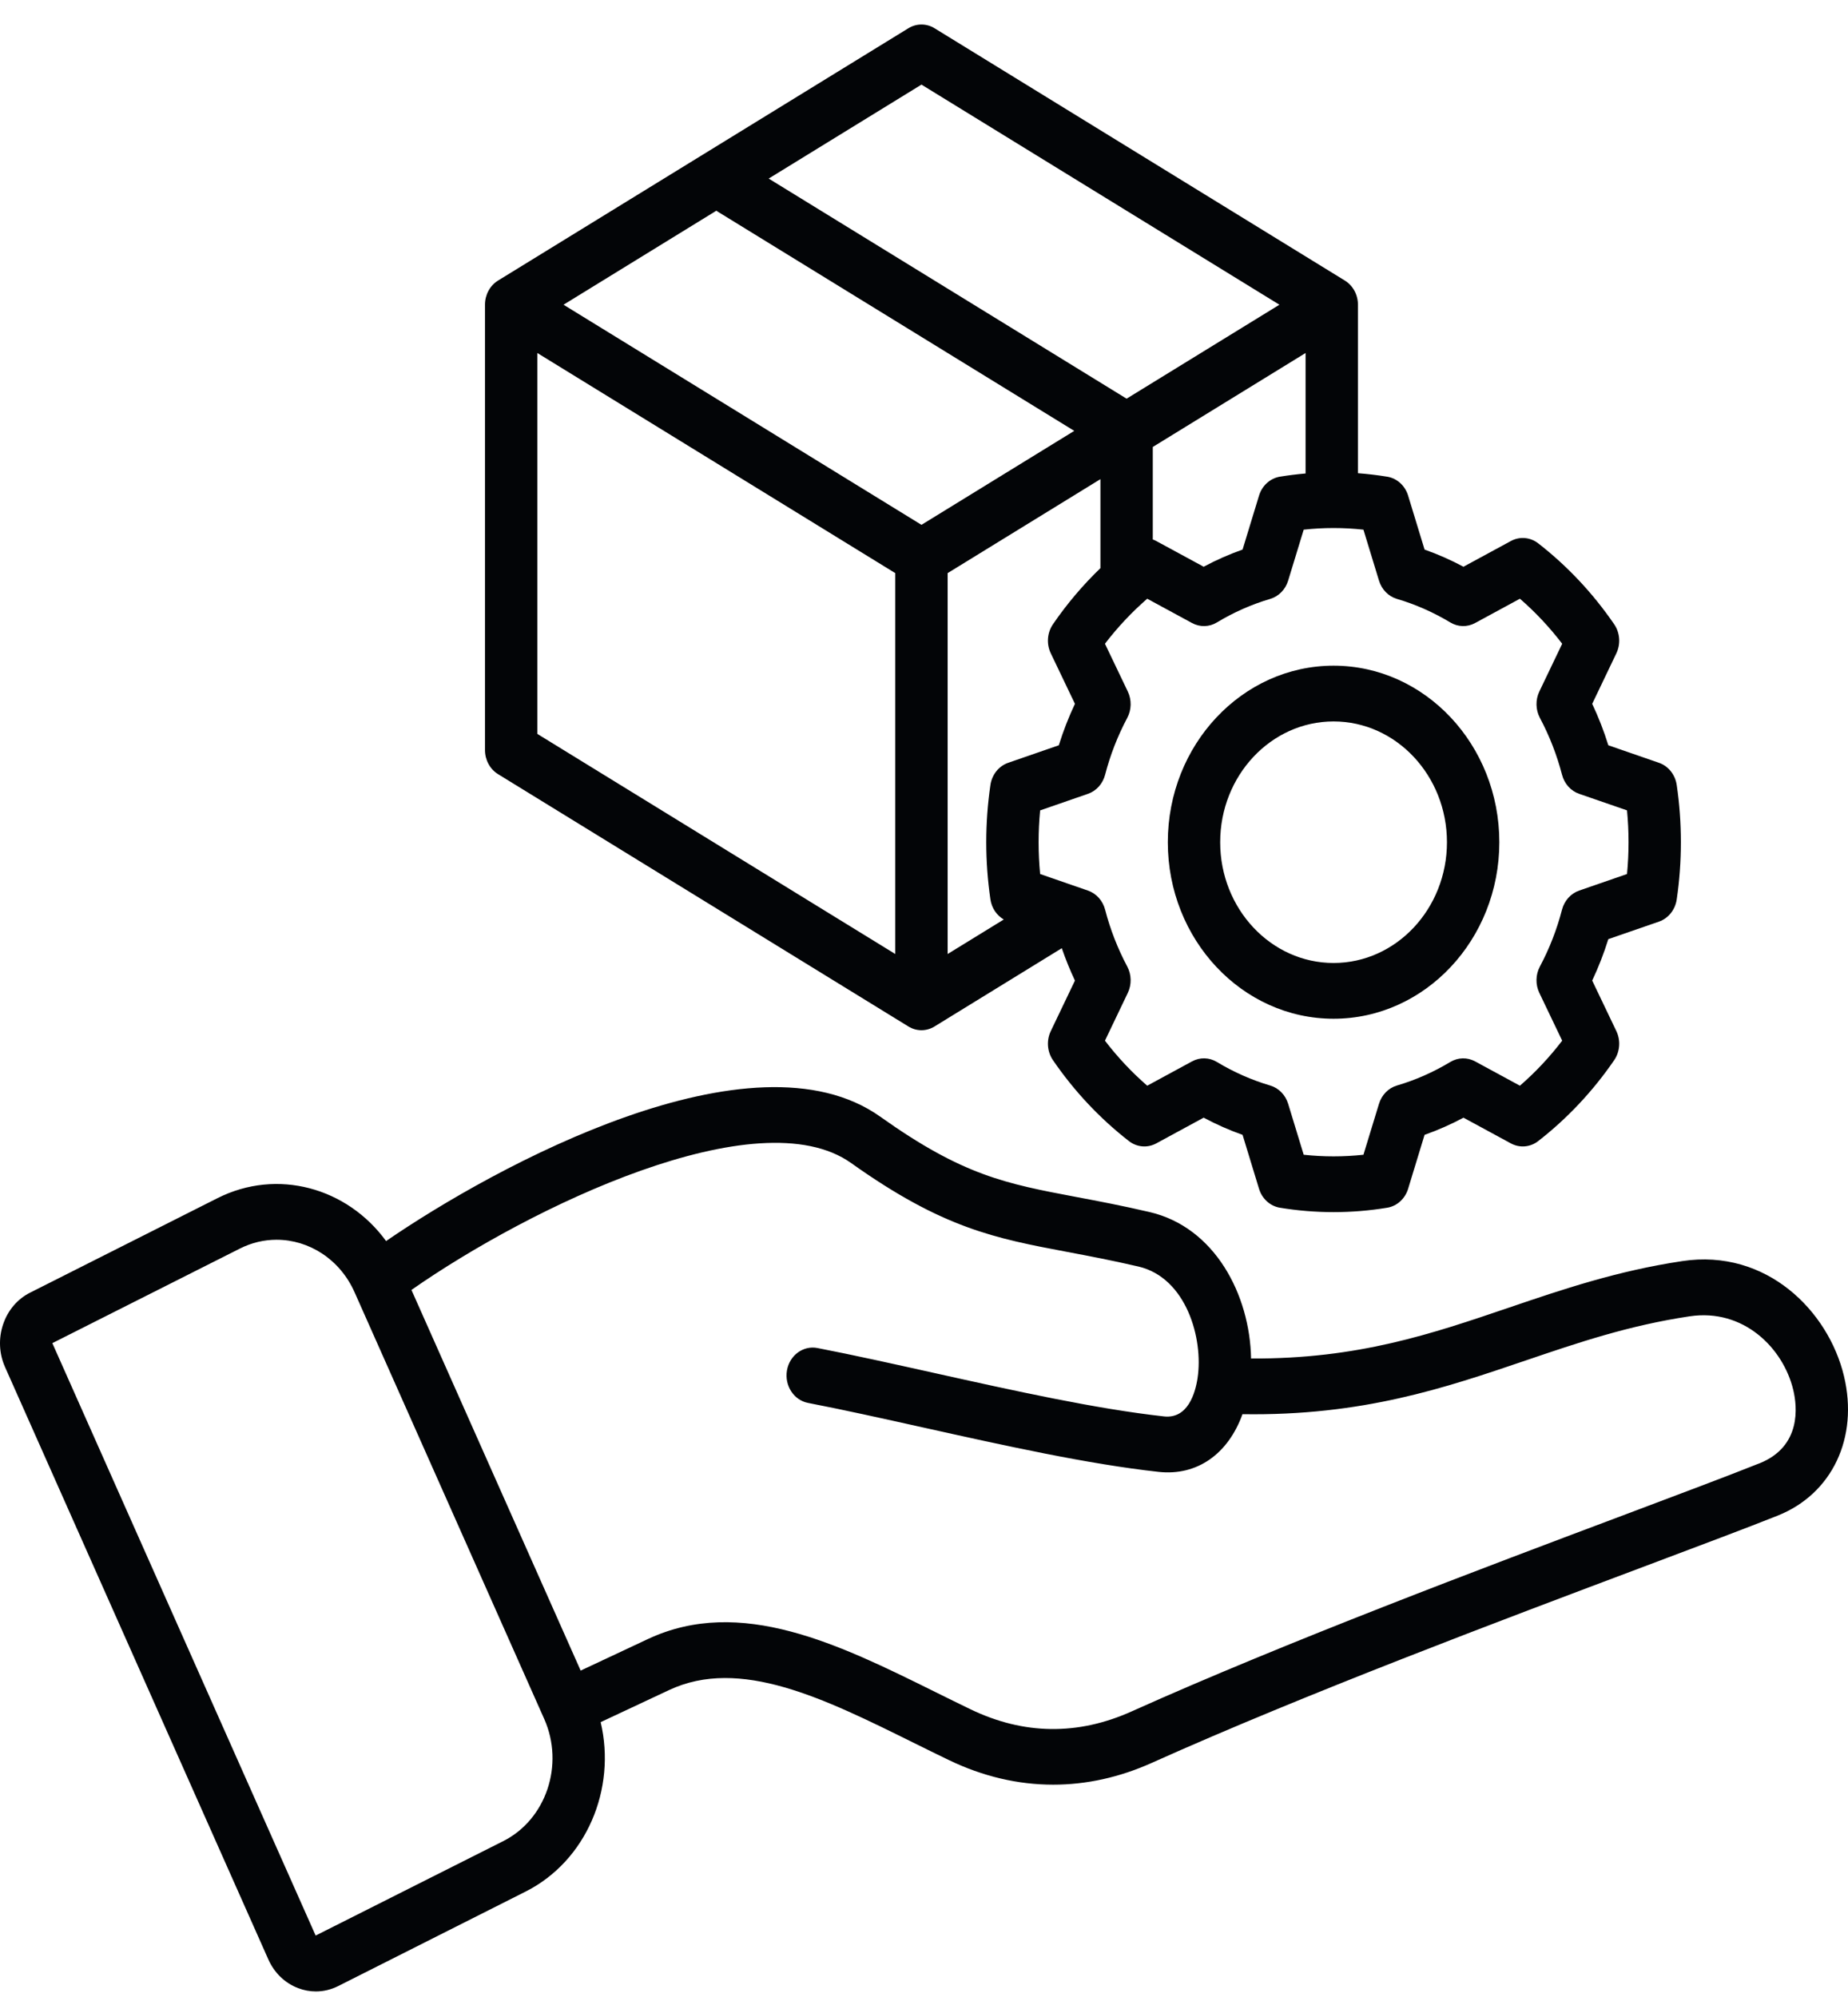 <?xml version="1.0" encoding="UTF-8"?>
<svg xmlns="http://www.w3.org/2000/svg" width="62" height="67" viewBox="0 0 62 67" fill="none">
  <path d="M61.865 46.175C61.342 43.988 59.264 41.892 56.442 42.316C54.248 42.645 52.414 43.269 50.641 43.872C48.034 44.759 45.563 45.604 41.973 45.585C41.935 43.449 40.76 41.182 38.57 40.671C37.639 40.454 36.832 40.301 36.12 40.167C33.743 39.718 32.309 39.447 29.536 37.473C25.253 34.423 16.611 39.131 12.953 41.644C11.647 39.85 9.299 39.194 7.296 40.205L1.008 43.376C0.584 43.59 0.262 43.968 0.104 44.44C-0.055 44.913 -0.031 45.422 0.17 45.874L9.003 65.749C9.204 66.201 9.559 66.543 10.002 66.712C10.196 66.786 10.397 66.823 10.597 66.823C10.854 66.823 11.11 66.762 11.348 66.642L17.636 63.471C19.673 62.443 20.684 60.032 20.152 57.787L22.446 56.711C24.825 55.594 27.646 56.991 30.631 58.469C31.032 58.667 31.434 58.867 31.838 59.061C32.978 59.61 34.155 59.885 35.334 59.885C36.445 59.885 37.557 59.641 38.643 59.153C43.794 56.84 50.376 54.365 55.182 52.557C57.024 51.864 58.615 51.266 59.643 50.856C61.467 50.127 62.36 48.246 61.865 46.175L61.865 46.175ZM16.884 61.779L10.59 64.948L1.758 45.074L1.76 45.067L8.048 41.896C8.446 41.695 8.866 41.6 9.279 41.6C10.362 41.6 11.402 42.251 11.895 43.36L18.259 57.681C18.941 59.215 18.324 61.053 16.884 61.779ZM59.026 49.103C58.015 49.507 56.431 50.103 54.598 50.793C49.771 52.608 43.16 55.094 37.961 57.429C36.16 58.238 34.343 58.214 32.562 57.356C32.164 57.164 31.767 56.968 31.372 56.772C28.163 55.183 24.845 53.541 21.738 54.998L19.481 56.057L13.804 43.284C17.77 40.511 25.435 36.804 28.56 39.029C31.639 41.221 33.39 41.552 35.814 42.01C36.509 42.141 37.297 42.29 38.194 42.499C39.8 42.874 40.378 44.915 40.178 46.243C40.099 46.761 39.846 47.615 39.052 47.528C36.761 47.275 34.008 46.663 31.346 46.071C29.96 45.763 28.651 45.471 27.424 45.233C26.947 45.141 26.489 45.478 26.402 45.986C26.316 46.495 26.632 46.982 27.109 47.075C28.314 47.308 29.612 47.597 30.987 47.903C33.692 48.504 36.49 49.127 38.871 49.389C40.162 49.531 41.202 48.79 41.685 47.453C45.708 47.516 48.484 46.57 51.175 45.655C52.957 45.049 54.641 44.476 56.688 44.169C58.496 43.897 59.828 45.237 60.163 46.637C60.295 47.189 60.449 48.536 59.027 49.104L59.026 49.103ZM16.71 25.977L30.476 34.443C30.611 34.527 30.763 34.569 30.915 34.569C31.066 34.569 31.218 34.527 31.354 34.443L35.623 31.817C35.751 32.188 35.898 32.551 36.064 32.904L35.254 34.598C35.103 34.913 35.132 35.29 35.327 35.575C36.041 36.616 36.898 37.529 37.875 38.289C38.142 38.497 38.497 38.527 38.792 38.367L40.383 37.503C40.804 37.729 41.24 37.922 41.688 38.08L42.24 39.89C42.342 40.225 42.613 40.471 42.94 40.525C43.538 40.624 44.139 40.673 44.741 40.673C45.343 40.673 45.944 40.624 46.542 40.525C46.869 40.471 47.14 40.225 47.242 39.89L47.794 38.08C48.242 37.922 48.678 37.729 49.1 37.504L50.69 38.367C50.985 38.527 51.34 38.497 51.607 38.289C52.584 37.528 53.442 36.615 54.155 35.575C54.35 35.29 54.379 34.912 54.228 34.598L53.418 32.903C53.63 32.454 53.81 31.989 53.959 31.513L55.658 30.925C55.973 30.816 56.203 30.527 56.254 30.179C56.44 28.905 56.44 27.615 56.254 26.342C56.203 25.994 55.973 25.705 55.658 25.596L53.959 25.008C53.811 24.531 53.63 24.066 53.418 23.617L54.228 21.923C54.379 21.608 54.35 21.231 54.155 20.946C53.441 19.905 52.584 18.992 51.607 18.232C51.34 18.024 50.985 17.994 50.69 18.154L49.099 19.017C48.678 18.792 48.242 18.599 47.794 18.441L47.242 16.631C47.14 16.295 46.869 16.05 46.542 15.996C46.215 15.942 45.887 15.904 45.559 15.879V10.225C45.559 9.89 45.391 9.581 45.119 9.414L31.354 0.948C31.082 0.781 30.748 0.781 30.476 0.948L16.71 9.414C16.438 9.581 16.271 9.891 16.271 10.225V25.167C16.271 25.501 16.438 25.81 16.71 25.977H16.71ZM18.027 11.845L30.036 19.231V32.012L18.027 24.626V11.845V11.845ZM24.034 7.07C24.047 7.079 24.06 7.089 24.074 7.098L36.041 14.458L30.915 17.611L18.906 10.225L24.034 7.07ZM43.802 11.845V15.888C43.514 15.913 43.227 15.948 42.94 15.995C42.613 16.05 42.342 16.295 42.24 16.631L41.688 18.441C41.241 18.599 40.804 18.791 40.383 19.017L38.792 18.154C38.754 18.133 38.715 18.116 38.676 18.102V14.998L43.802 11.845ZM36.919 19.064C36.331 19.631 35.797 20.26 35.327 20.946C35.132 21.231 35.103 21.608 35.254 21.923L36.064 23.617C35.852 24.066 35.671 24.531 35.523 25.008L33.824 25.596C33.509 25.705 33.279 25.993 33.228 26.342C33.042 27.615 33.042 28.905 33.228 30.178C33.27 30.469 33.439 30.716 33.676 30.854L31.793 32.012V19.231L36.919 16.078V19.063V19.064ZM46.265 19.483C46.356 19.782 46.582 20.012 46.866 20.096C47.49 20.28 48.092 20.546 48.657 20.886C48.913 21.041 49.226 21.049 49.489 20.906L50.993 20.09C51.512 20.541 51.987 21.047 52.411 21.601L51.645 23.202C51.511 23.482 51.518 23.815 51.663 24.089C51.983 24.69 52.233 25.332 52.406 25.997C52.484 26.299 52.7 26.54 52.981 26.637L54.586 27.192C54.654 27.903 54.654 28.618 54.586 29.328L52.98 29.884C52.7 29.981 52.484 30.222 52.405 30.524C52.233 31.189 51.983 31.831 51.663 32.432C51.517 32.705 51.511 33.038 51.645 33.318L52.411 34.92C51.987 35.474 51.513 35.979 50.993 36.431L49.489 35.615C49.226 35.472 48.914 35.48 48.657 35.635C48.093 35.975 47.49 36.242 46.866 36.425C46.582 36.509 46.356 36.739 46.265 37.038L45.743 38.748C45.077 38.82 44.406 38.82 43.739 38.748L43.217 37.038C43.126 36.739 42.9 36.509 42.616 36.425C41.992 36.241 41.39 35.975 40.825 35.634C40.569 35.479 40.256 35.472 39.993 35.615L38.489 36.431C37.97 35.98 37.495 35.474 37.071 34.92L37.837 33.318C37.971 33.038 37.964 32.705 37.819 32.432C37.499 31.831 37.249 31.189 37.076 30.524C36.998 30.222 36.782 29.981 36.501 29.884L34.896 29.328C34.828 28.618 34.828 27.903 34.896 27.193L36.501 26.637C36.782 26.54 36.998 26.299 37.076 25.997C37.249 25.332 37.499 24.69 37.819 24.089C37.964 23.816 37.971 23.483 37.837 23.203L37.071 21.601C37.495 21.047 37.97 20.542 38.489 20.09L39.993 20.906C40.257 21.049 40.569 21.042 40.825 20.887C41.39 20.546 41.992 20.28 42.616 20.096C42.9 20.012 43.126 19.782 43.217 19.483L43.739 17.773C44.405 17.7 45.076 17.7 45.743 17.773L46.265 19.483L46.265 19.483ZM30.915 2.839L42.924 10.225L37.797 13.378L25.789 5.992L30.915 2.839L30.915 2.839ZM39.18 28.261C39.18 31.527 41.675 34.184 44.741 34.184C47.807 34.184 50.302 31.527 50.302 28.261C50.302 24.994 47.807 22.337 44.741 22.337C41.675 22.337 39.18 24.994 39.18 28.261ZM44.741 24.208C46.839 24.208 48.545 26.026 48.545 28.261C48.545 30.495 46.839 32.313 44.741 32.313C42.643 32.313 40.937 30.495 40.937 28.261C40.937 26.026 42.643 24.208 44.741 24.208Z" fill="#030507"></path>
</svg>
